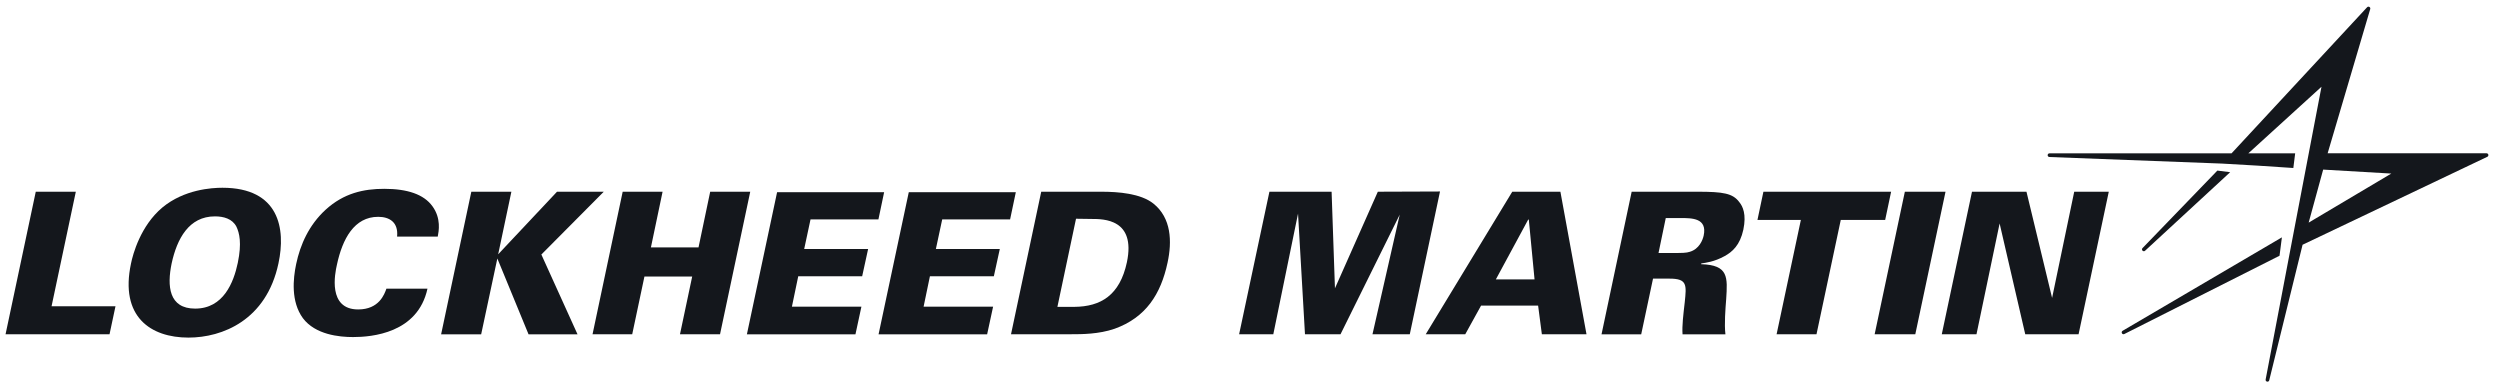 <svg xmlns="http://www.w3.org/2000/svg" fill="none" viewBox="0 0 206 32" height="32" width="206">
<path fill="#14171C" d="M2.947 15.798H6.248L4.249 25.234H9.517L9.026 27.541H0.458L2.947 15.798Z"></path>
<path fill="#14171C" d="M13.377 17.099C15.181 15.603 17.463 15.471 18.325 15.471C23.008 15.471 23.561 18.841 22.945 21.701C21.952 26.384 18.325 27.818 15.527 27.818C12.403 27.818 9.863 26.095 10.793 21.72C10.95 20.94 11.585 18.602 13.377 17.099ZM16.08 25.429C18.406 25.429 19.255 23.279 19.594 21.657C19.934 20.016 19.726 19.199 19.481 18.677C19.142 18.023 18.425 17.829 17.709 17.829C15.559 17.829 14.584 19.683 14.144 21.701C13.754 23.575 13.911 25.429 16.08 25.429Z"></path>
<path fill="#14171C" d="M32.721 19.494C32.834 18.306 32.086 17.866 31.162 17.866C29.194 17.866 28.219 19.671 27.761 21.82C27.597 22.537 26.994 25.498 29.514 25.498C31.237 25.498 31.677 24.247 31.84 23.788H35.223C34.424 27.466 30.621 27.774 29.087 27.774C27.949 27.774 25.981 27.579 24.957 26.215C23.963 24.851 24.146 22.977 24.404 21.758C24.743 20.148 25.46 18.539 26.83 17.282C28.326 15.918 29.954 15.559 31.664 15.559C33.569 15.559 34.921 16.012 35.631 16.992C36.367 17.998 36.153 19.061 36.071 19.494H32.721Z"></path>
<path fill="#14171C" d="M38.837 15.798H42.138L41.05 20.953L45.897 15.798H49.75L44.608 20.972L47.588 27.548H43.552L40.981 21.299L39.648 27.548H36.348L38.837 15.798Z"></path>
<path fill="#14171C" d="M51.309 15.798H54.597L53.635 20.387H57.558L58.52 15.798H61.82L59.331 27.541H56.031L57.036 22.789H53.101L52.095 27.541H48.826L51.309 15.798Z"></path>
<path fill="#14171C" d="M64.033 15.836H72.853L72.382 18.08H66.787L66.265 20.519H71.533L71.043 22.764H65.775L65.253 25.272H70.98L70.49 27.547H61.544L64.033 15.836Z"></path>
<path fill="#14171C" d="M74.884 15.836H83.704L83.232 18.08H77.638L77.116 20.519H82.384L81.893 22.764H76.625L76.104 25.272H81.831L81.34 27.547H72.394L74.884 15.836Z"></path>
<path fill="#14171C" d="M85.797 15.798H90.757C92.159 15.798 93.995 15.943 95.038 16.773C96.522 17.961 96.585 19.897 96.207 21.638C95.654 24.241 94.416 26.165 91.845 27.089C90.543 27.541 89.11 27.541 88.299 27.541H83.308L85.797 15.798ZM87.13 25.285H88.532C90.694 25.266 92.272 24.341 92.857 21.607C93.605 18.042 90.939 18.042 89.946 18.042L88.664 18.024L87.13 25.285Z"></path>
<path fill="#14171C" d="M104.6 15.798H109.724L110 23.757L113.533 15.798L118.657 15.779L116.167 27.541H113.093L115.338 17.684L110.459 27.541H107.53L106.958 17.602L104.921 27.541H102.104L104.6 15.798Z"></path>
<path fill="#14171C" d="M124.61 15.798H128.577L130.727 27.541H127.049L126.741 25.184H122.039L120.738 27.541H117.481L124.61 15.798ZM126.446 23.021L125.974 18.093H125.924L123.259 23.021H126.446Z"></path>
<path fill="#14171C" d="M134.449 15.798H139.881C141.993 15.798 142.779 15.93 143.313 16.647C143.608 17.005 143.916 17.653 143.652 18.922C143.376 20.205 142.741 20.758 142.106 21.104C141.257 21.575 140.528 21.657 140.189 21.707L140.17 21.77C142.445 21.833 142.351 22.845 142.238 24.649C142.175 25.448 142.074 26.718 142.175 27.548H138.642C138.592 26.831 138.705 25.938 138.824 24.895C138.969 23.48 139.038 22.959 137.573 22.959H136.209L135.235 27.548H131.966L134.449 15.798ZM136.662 20.846H137.881C138.598 20.846 138.956 20.846 139.246 20.746C140.013 20.519 140.302 19.784 140.383 19.413C140.691 17.967 139.422 17.967 138.479 17.967H137.259L136.662 20.846Z"></path>
<path fill="#14171C" d="M148.391 18.124H144.814L145.305 15.798H155.828L155.338 18.124H151.679L149.68 27.541H146.392L148.391 18.124Z"></path>
<path fill="#14171C" d="M156.96 15.798H160.311L157.821 27.541H154.471L156.96 15.798Z"></path>
<path fill="#14171C" d="M162.492 15.798H166.981L169.093 24.549L170.916 15.798H173.764L171.275 27.541H166.88L164.768 18.413L162.863 27.541H160.003L162.492 15.798Z"></path>
<path fill="#14171C" d="M191.794 12.642L195.308 0.742C195.352 0.591 195.157 0.484 195.05 0.597L183.879 12.636H168.879C168.684 12.636 168.672 12.925 168.873 12.938L183.093 13.479L186.029 13.648L188.971 13.843L189.122 12.636H185.262L191.291 7.148L190.241 12.636L188.707 20.67L186.689 31.269C186.651 31.458 186.934 31.527 186.984 31.338L189.732 20.167L204.957 12.919C205.102 12.85 205.052 12.63 204.888 12.63H191.794V12.642ZM191.429 13.975L197.043 14.302L190.234 18.344L191.429 13.975Z"></path>
<path fill="#14171C" d="M183.766 14.189L182.71 14.057L176.543 20.444C176.411 20.582 176.606 20.79 176.75 20.664L183.766 14.189Z"></path>
<path fill="#14171C" d="M187.833 21.073L188.028 19.558L174.902 27.258C174.738 27.359 174.87 27.61 175.046 27.523L187.833 21.073Z"></path>
</svg>
